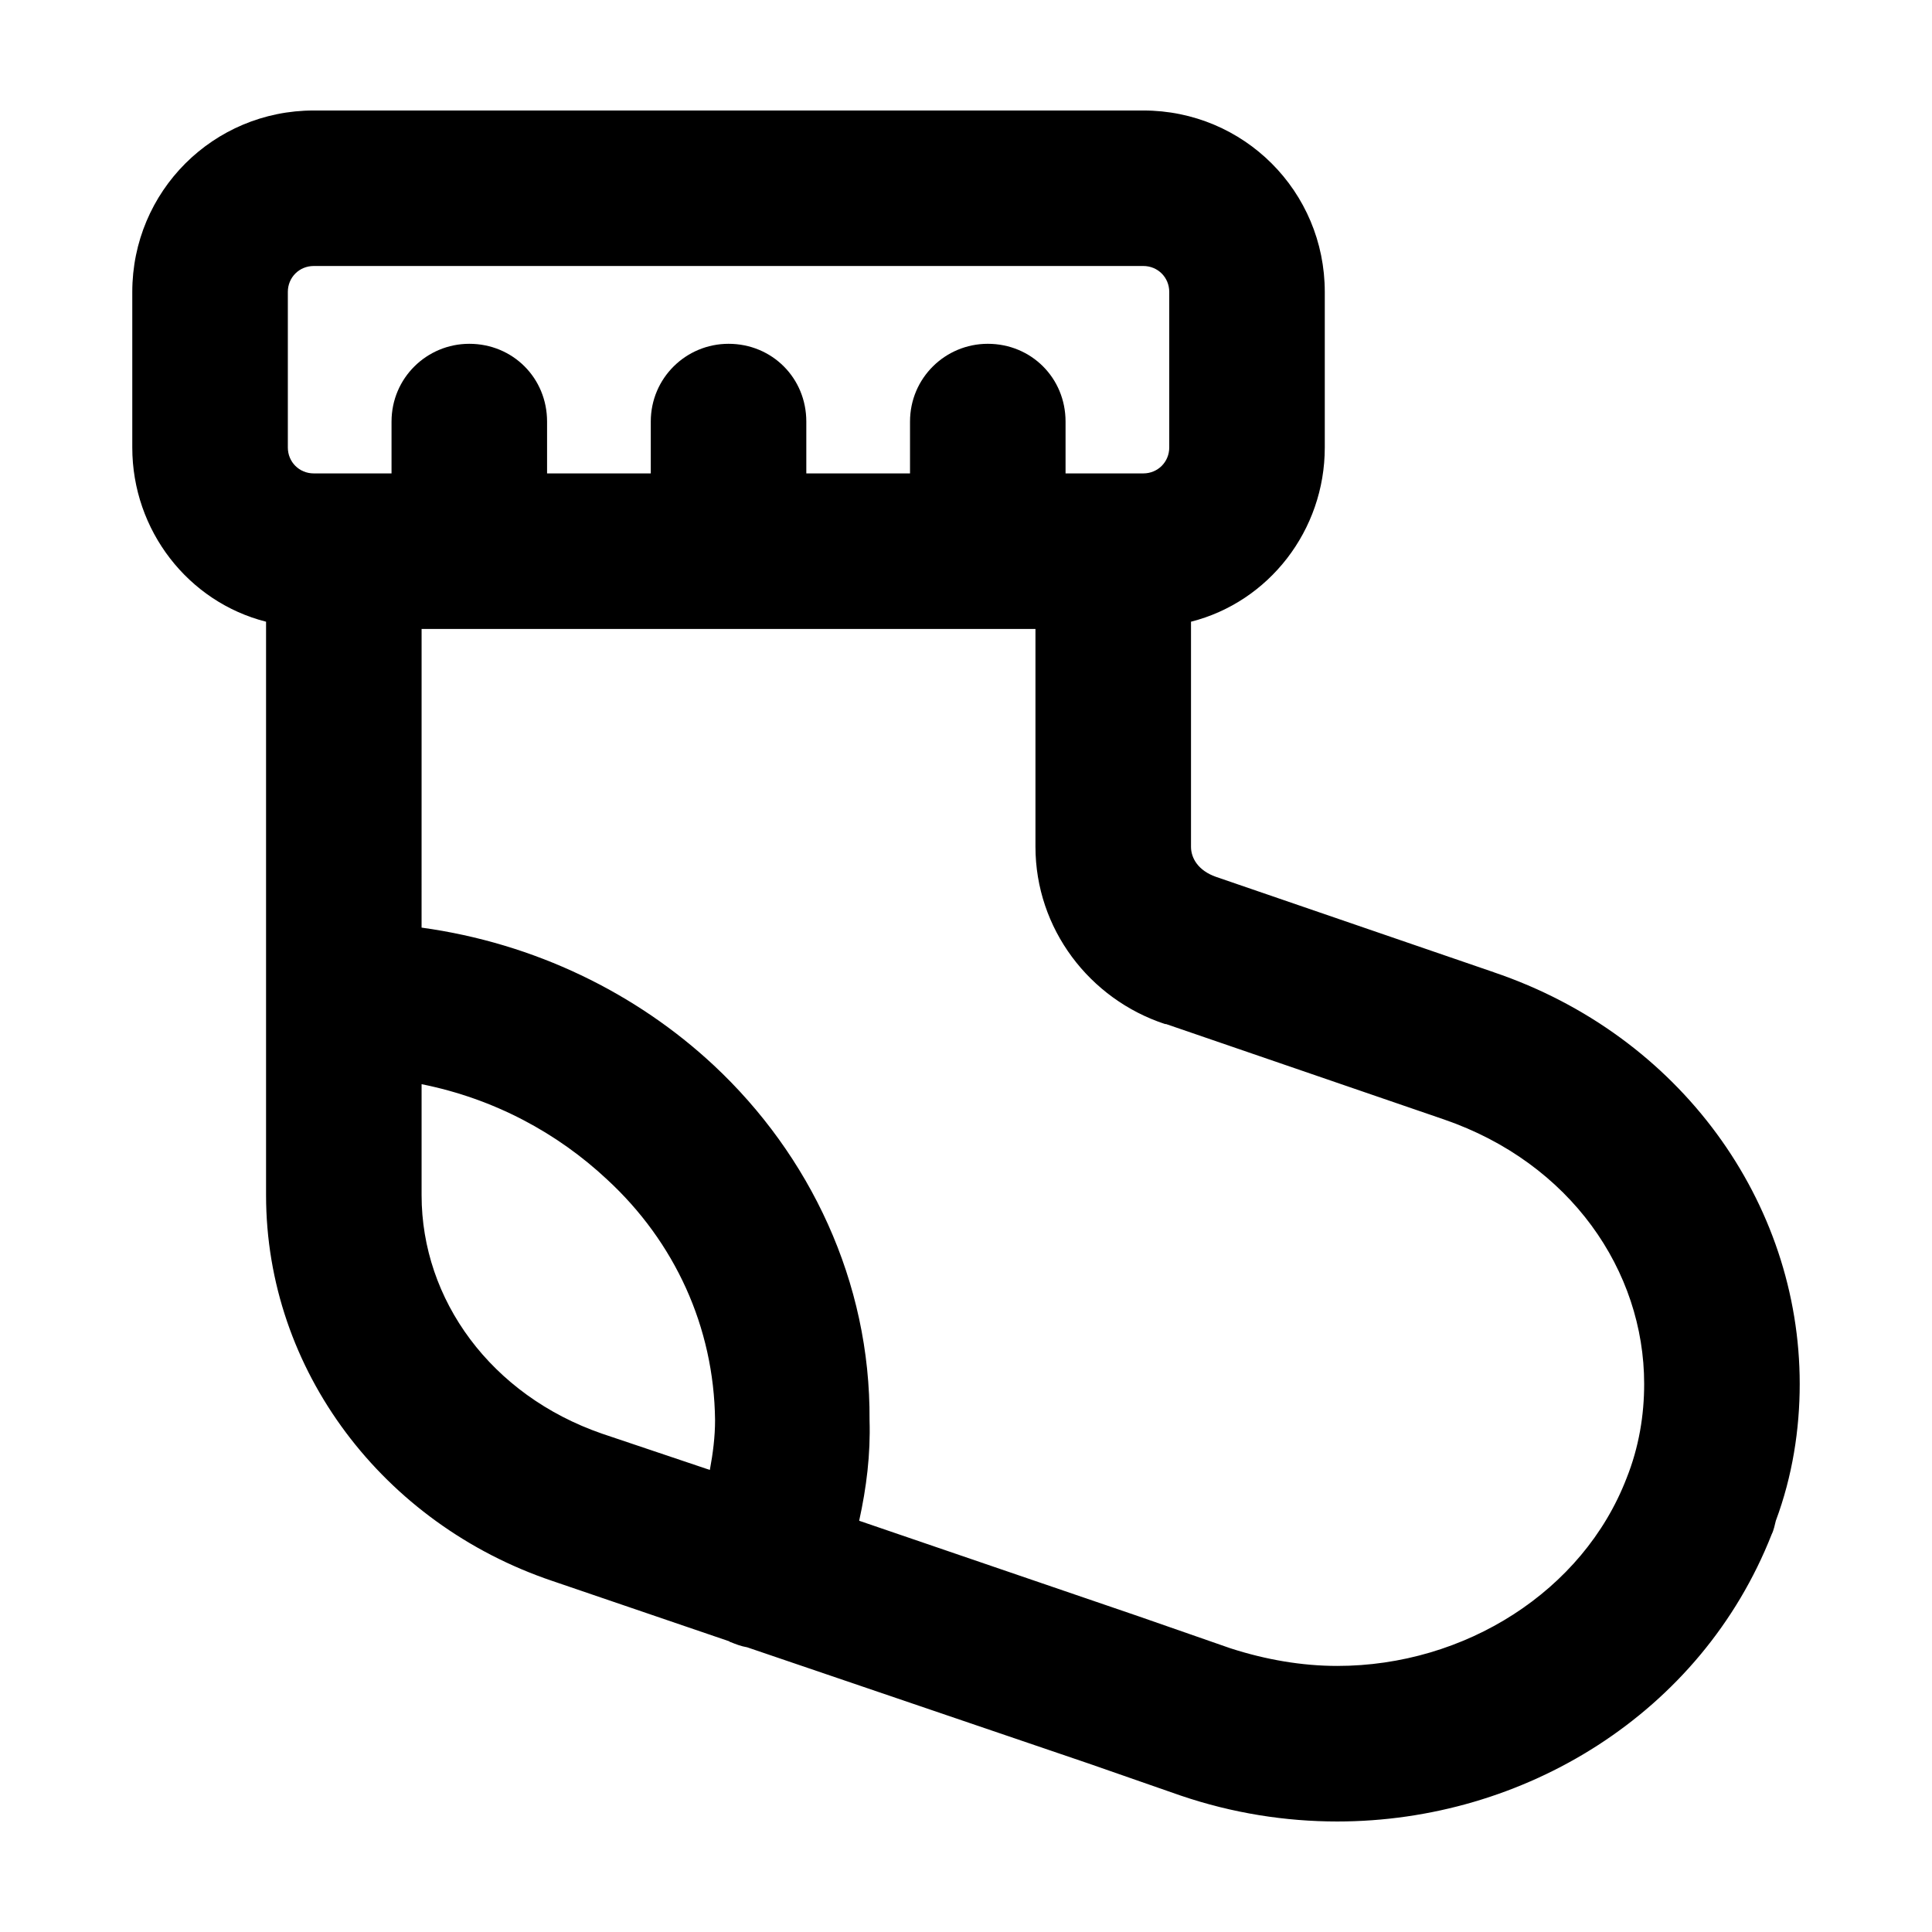 <?xml version="1.0" encoding="UTF-8"?>
<!-- Uploaded to: ICON Repo, www.svgrepo.com, Generator: ICON Repo Mixer Tools -->
<svg fill="#000000" width="800px" height="800px" version="1.1" viewBox="144 144 512 512" xmlns="http://www.w3.org/2000/svg">
 <path d="m539.87 401.65-73.652-25.285c-4.672-1.648-6.59-4.941-6.59-7.965v-59.641c20.609-5.219 35.453-24.18 35.453-46.164v-41.223c0-26.652-21.445-48.09-48.094-48.09h-219.84c-26.66 0-48.09 21.438-48.09 48.09v41.223c0 21.984 14.844 40.945 35.453 46.164v151.97c0 46.441 31.051 87.113 75.84 102.23l46.723 15.941c0.266 0 0.266 0.277 0.551 0.277 1.371 0.551 2.75 1.098 4.387 1.375l90.414 30.773 24.461 8.52c13.73 4.668 27.75 6.867 41.496 6.867 49.457 0 96.449-28.582 115.14-76.121 0.551-1.098 0.816-2.473 1.09-3.57 4.402-11.82 6.332-24.184 6.332-36.273 0-48.09-31.613-92.34-81.074-109.09zm-292.11-145.93v13.738h-20.609c-3.848 0-6.871-3.027-6.871-6.871v-41.223c0-3.848 3.019-6.871 6.871-6.871h219.84c3.84 0 6.871 3.023 6.871 6.871v41.223c0 3.844-3.031 6.871-6.871 6.871h-20.609v-13.738c0-11.543-9.07-20.609-20.609-20.609-11.27 0-20.609 9.07-20.609 20.609v13.738h-27.484v-13.738c0-11.543-9.07-20.609-20.609-20.609-11.27 0-20.609 9.07-20.609 20.609v13.738h-27.484v-13.738c0-11.543-9.07-20.609-20.609-20.609-11.273 0-20.609 9.062-20.609 20.609zm84.355 277.83-28.578-9.617c-29.398-10.172-47.812-35.453-47.812-63.207v-29.406c19.23 3.848 35.988 12.918 49.191 25.285 17.859 16.484 28.301 39.02 28.582 63.754 0 4.398-0.559 8.793-1.383 13.191zm242.94 2.195c-11.551 29.957-42.883 49.742-76.668 49.742-9.352 0-18.973-1.652-28.312-4.676l-24.461-8.516-73.926-25.281c1.934-8.793 3.031-17.59 2.75-26.656 0.281-36.824-15.941-70.348-41.223-93.984-20.609-19.234-47.539-32.426-77.492-36.547l0.004-79.145h162.68v57.707c0 21.711 14.289 40.402 34.352 46.996h0.266l73.652 25.281c33.535 11.539 53.043 40.117 53.043 70.074 0.008 8.242-1.371 16.762-4.664 25.004z"/>
</svg>